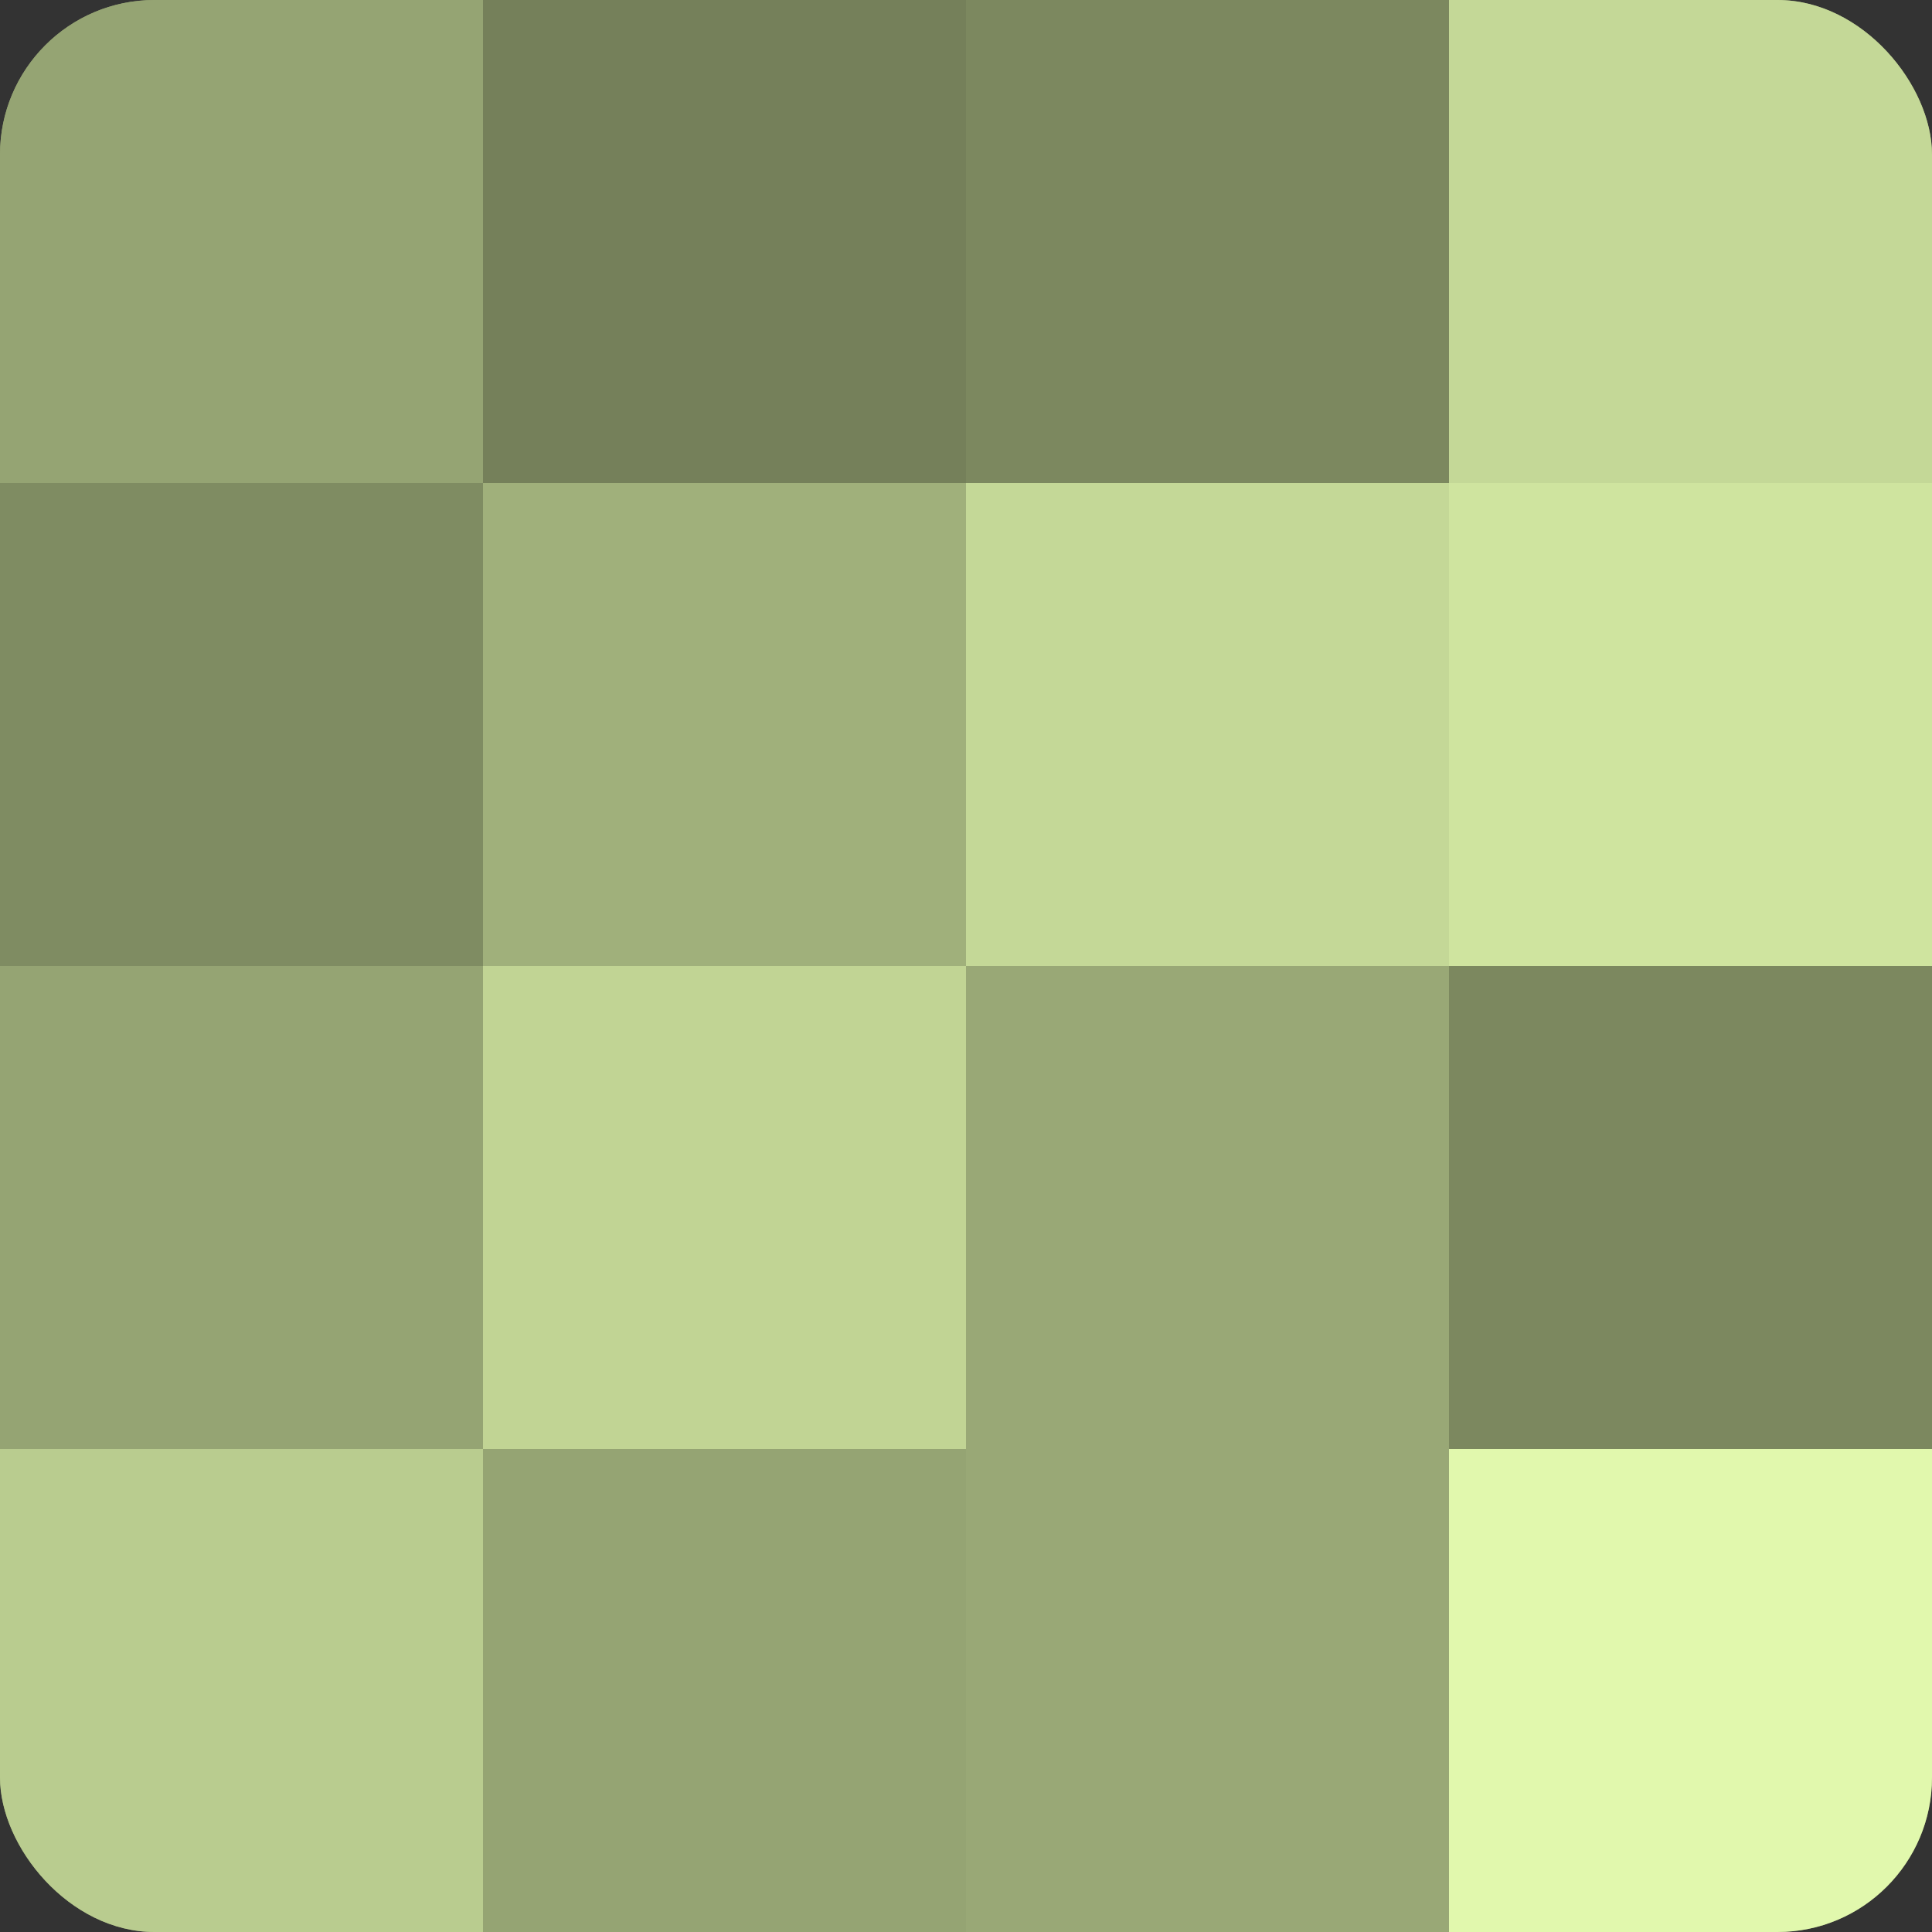 <?xml version="1.0" encoding="UTF-8"?>
<svg xmlns="http://www.w3.org/2000/svg" width="60" height="60" viewBox="0 0 100 100" preserveAspectRatio="xMidYMid meet"><rect x="0" y="0" width="100" height="100" fill="#333333" stroke="none"/><defs><clipPath id="c" width="100" height="100"><rect width="100" height="100" rx="8" ry="8"/></clipPath></defs><g clip-path="url(#c)"><rect width="100" height="100" fill="#92a070"/><rect width="25" height="25" fill="#95a473"/><rect y="25" width="25" height="25" fill="#7f8c62"/><rect y="50" width="25" height="25" fill="#95a473"/><rect y="75" width="25" height="25" fill="#b9cc8f"/><rect x="25" width="25" height="25" fill="#75805a"/><rect x="25" y="25" width="25" height="25" fill="#a0b07b"/><rect x="25" y="50" width="25" height="25" fill="#c1d494"/><rect x="25" y="75" width="25" height="25" fill="#95a473"/><rect x="50" width="25" height="25" fill="#7c885f"/><rect x="50" y="25" width="25" height="25" fill="#c4d897"/><rect x="50" y="50" width="25" height="25" fill="#99a876"/><rect x="50" y="75" width="25" height="25" fill="#99a876"/><rect x="75" width="25" height="25" fill="#c4d897"/><rect x="75" y="25" width="25" height="25" fill="#cfe49f"/><rect x="75" y="50" width="25" height="25" fill="#7c885f"/><rect x="75" y="75" width="25" height="25" fill="#e1f8ad"/></g></svg>
